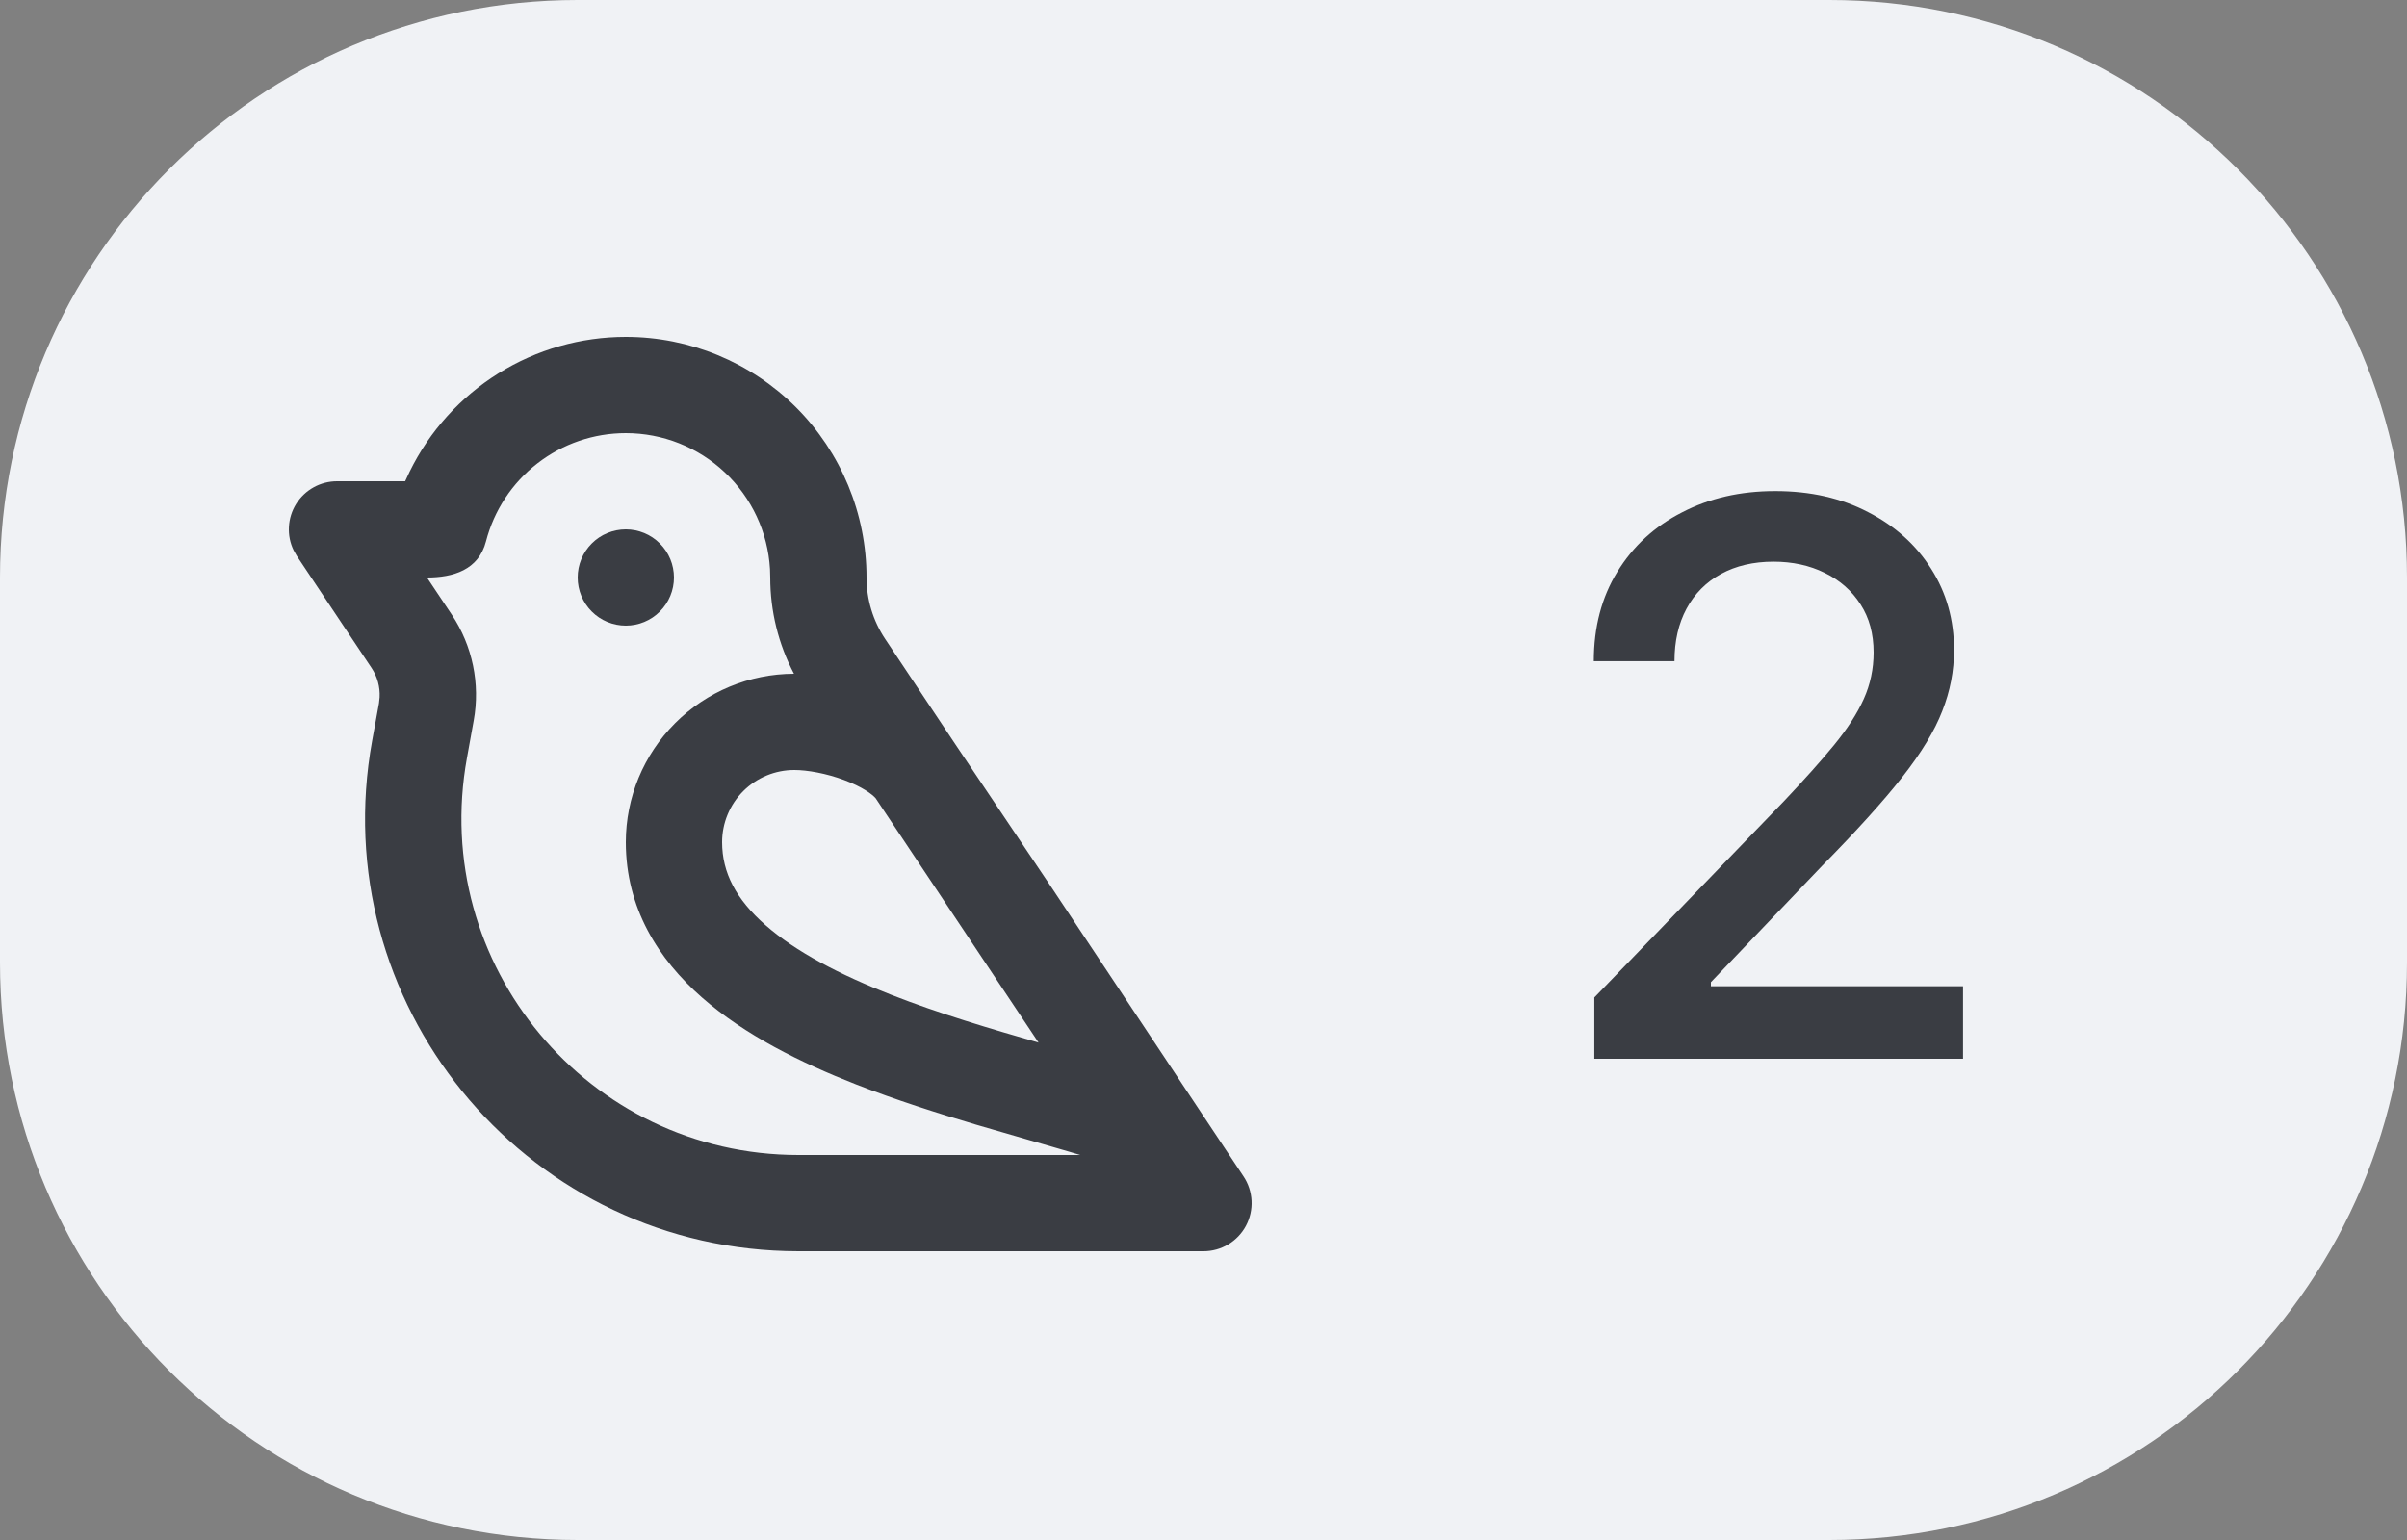 <svg width="50" height="32" viewBox="0 0 50 32" fill="none" xmlns="http://www.w3.org/2000/svg">
<rect x="0" y="0" width="50" height="32" fill="#808080" stroke="none"/>
<path d="M0 12C0 5.373 5.373 0 12 0H38C44.627 0 50 5.373 50 12V20C50 26.627 44.627 32 38 32H12C5.373 32 0 26.627 0 20V12Z" fill="#F0F2F5"/>
<path d="M33.119 22V20.727L37.057 16.648C37.477 16.204 37.824 15.816 38.097 15.483C38.373 15.146 38.58 14.826 38.716 14.523C38.852 14.22 38.92 13.898 38.92 13.557C38.92 13.171 38.83 12.837 38.648 12.557C38.466 12.273 38.218 12.055 37.903 11.903C37.589 11.748 37.235 11.671 36.841 11.671C36.424 11.671 36.061 11.756 35.75 11.926C35.439 12.097 35.201 12.337 35.034 12.648C34.867 12.958 34.784 13.322 34.784 13.739H33.108C33.108 13.03 33.271 12.411 33.597 11.881C33.922 11.35 34.369 10.939 34.938 10.648C35.506 10.352 36.151 10.204 36.875 10.204C37.606 10.204 38.25 10.35 38.807 10.642C39.367 10.93 39.805 11.324 40.119 11.824C40.434 12.32 40.591 12.881 40.591 13.506C40.591 13.938 40.51 14.36 40.347 14.773C40.188 15.186 39.909 15.646 39.511 16.153C39.114 16.657 38.561 17.269 37.852 17.989L35.54 20.409V20.494H40.778V22H33.119Z" fill="#3A3D43"/>
<path d="M13 7C12.065 7 11.148 7.262 10.354 7.757C9.561 8.252 8.922 8.959 8.51 9.799L8.416 10H7C6.831 10 6.664 10.043 6.516 10.125C6.368 10.207 6.243 10.325 6.153 10.469C6.063 10.613 6.011 10.777 6.002 10.946C5.992 11.115 6.026 11.284 6.1 11.436L6.168 11.555L7.72 13.882C7.839 14.061 7.897 14.273 7.886 14.488L7.872 14.616L7.731 15.39C6.742 20.828 10.839 25.841 16.324 25.996L16.586 26H25C25.181 26 25.359 25.951 25.514 25.858C25.669 25.765 25.797 25.631 25.882 25.472C25.967 25.312 26.008 25.132 25.999 24.951C25.99 24.771 25.933 24.596 25.832 24.445L21.84 18.435L19.828 15.44L18.387 13.277C18.135 12.899 18 12.455 18 12C18 10.674 17.473 9.402 16.536 8.464C15.598 7.527 14.326 7 13 7ZM13 9C13.765 9 14.502 9.292 15.058 9.817C15.615 10.342 15.95 11.06 15.995 11.824L16 12C16 12.697 16.169 13.383 16.493 14C15.566 14.002 14.678 14.371 14.023 15.028C13.368 15.684 13 16.573 13 17.5C13 18.868 13.675 19.93 14.582 20.727C15.471 21.507 16.633 22.083 17.782 22.533C18.608 22.856 19.468 23.129 20.271 23.368L22.216 23.933L22.44 24H16.587C12.219 24 8.918 20.045 9.7 15.748L9.84 14.974C9.979 14.209 9.816 13.42 9.385 12.773L8.869 12C9.409 12 9.941 11.846 10.095 11.25C10.262 10.606 10.637 10.036 11.163 9.629C11.689 9.221 12.335 9 13 9ZM16.5 16C16.771 16 17.163 16.07 17.536 16.209C17.911 16.349 18.118 16.504 18.19 16.587L21.574 21.664C20.576 21.377 19.509 21.061 18.511 20.67C17.444 20.253 16.533 19.778 15.902 19.224C15.29 18.687 15 18.132 15 17.5C15 17.102 15.158 16.721 15.439 16.439C15.721 16.158 16.102 16 16.5 16ZM13 11C12.735 11 12.48 11.105 12.293 11.293C12.105 11.48 12 11.735 12 12C12 12.265 12.105 12.52 12.293 12.707C12.48 12.895 12.735 13 13 13C13.265 13 13.52 12.895 13.707 12.707C13.895 12.52 14 12.265 14 12C14 11.735 13.895 11.48 13.707 11.293C13.52 11.105 13.265 11 13 11Z" fill="#3A3D43"/>
</svg>
